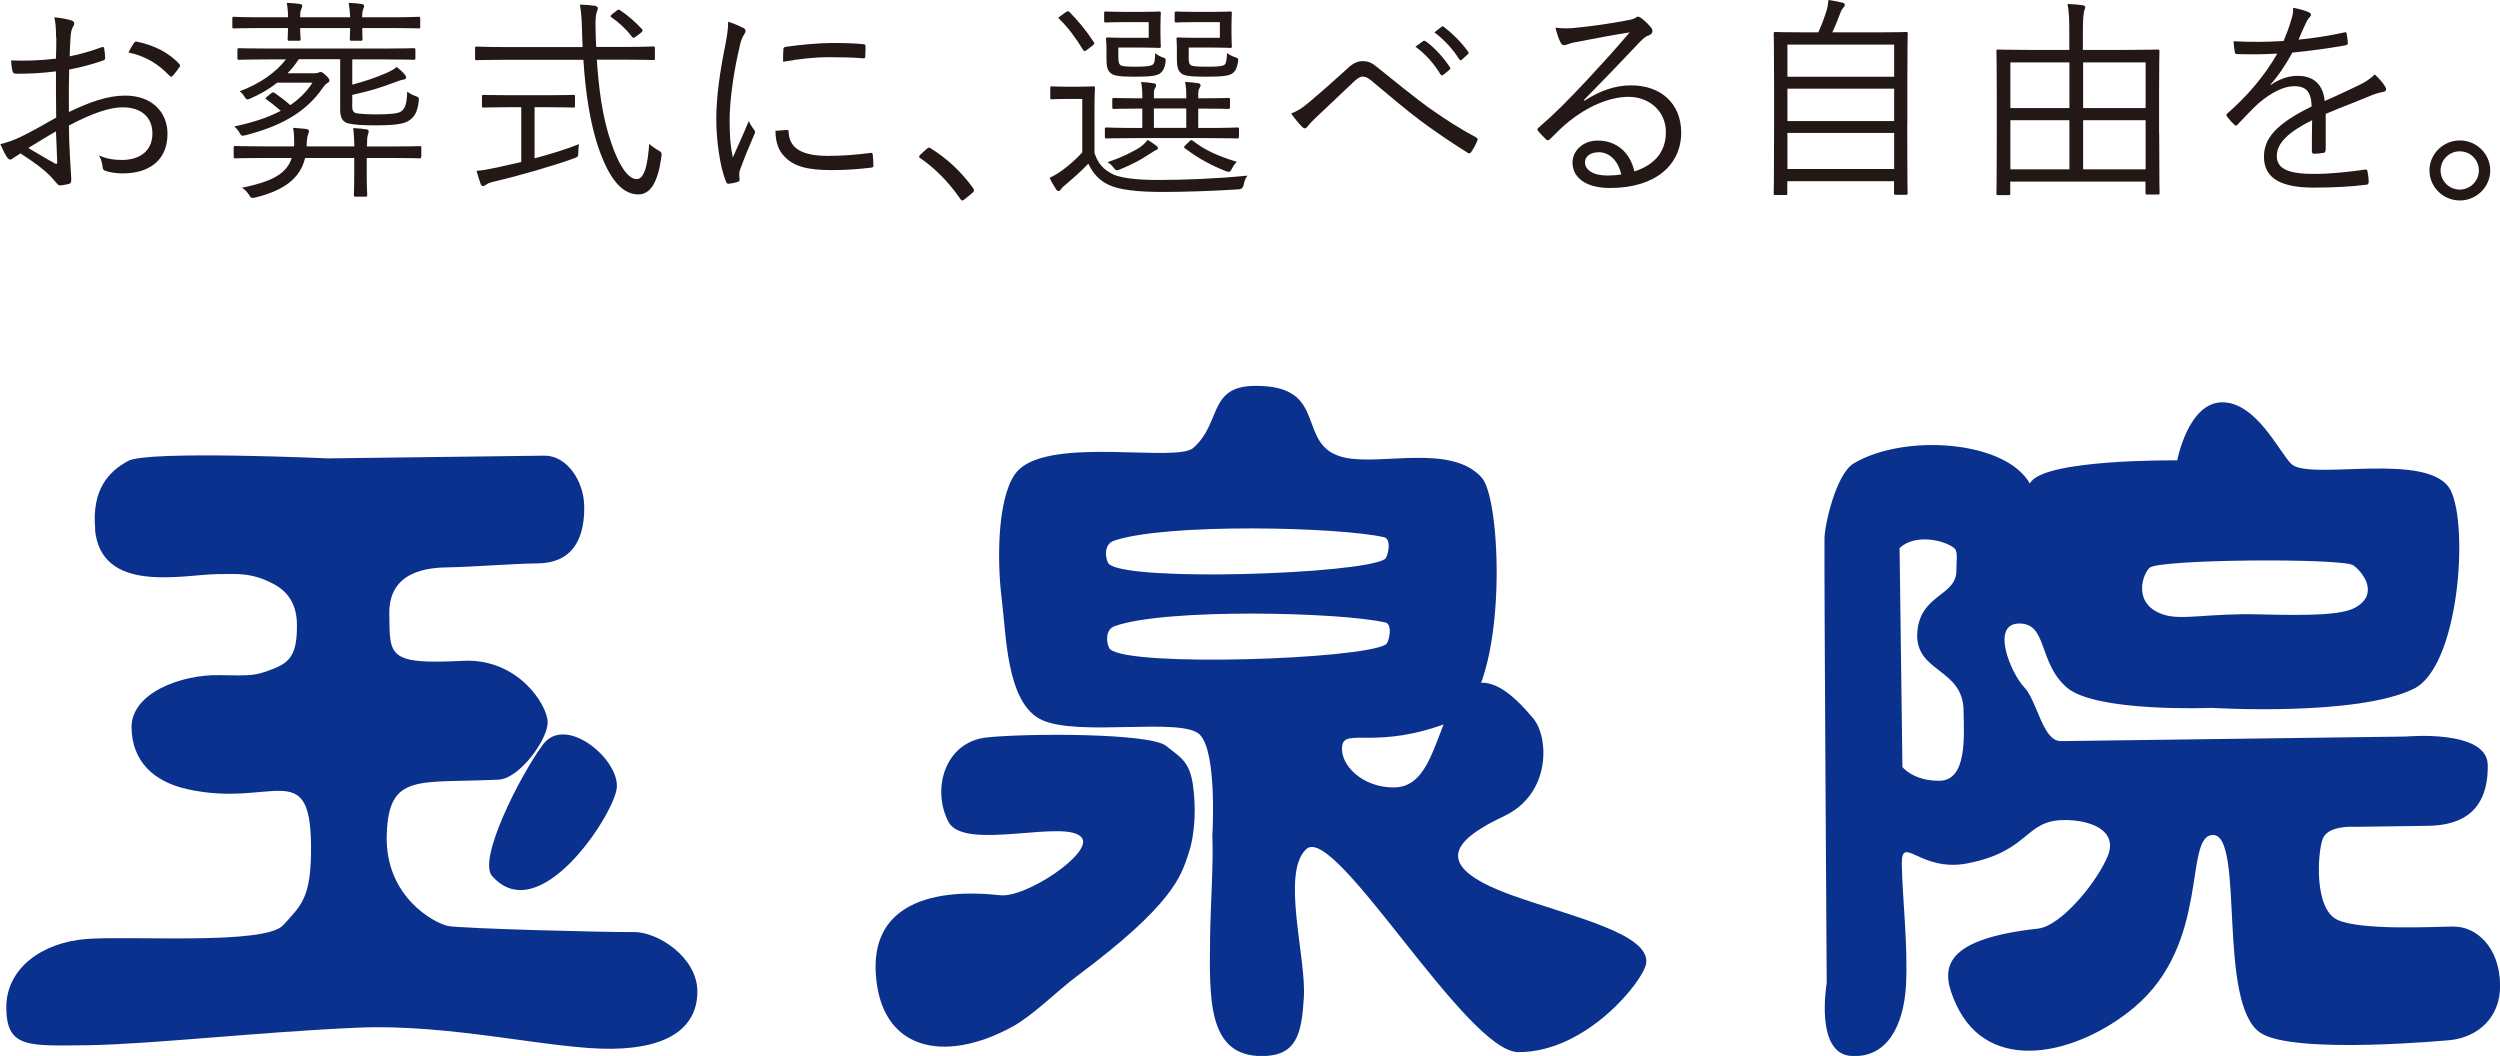 <?xml version="1.0" encoding="UTF-8"?>
<svg id="_レイヤー_2" data-name="レイヤー 2" xmlns="http://www.w3.org/2000/svg" viewBox="0 0 202.4 85.49">
  <defs>
    <style>
      .cls-1 {
        fill: #231815;
      }

      .cls-1, .cls-2 {
        stroke-width: 0px;
      }

      .cls-2 {
        fill: #0b318f;
      }
    </style>
  </defs>
  <g id="_レイヤー_1-2" data-name="レイヤー 1">
    <g>
      <g>
        <g>
          <path class="cls-2" d="M7.71,42.86c-.3-3.2,1.07-4.69,2.68-5.55,1.61-.86,16.17-.2,16.17-.2,0,0,15.91-.2,17.51-.22,1.81-.02,3.2,2.03,3.23,4.1.03,2.06-.55,4.58-3.76,4.62-2.12.03-5.5.3-7.2.32-1.69.02-4.86.29-4.82,3.74.04,3.45-.17,4.14,5.98,3.83,4.45-.22,6.83,3.59,6.84,4.97.02,1.37-2.26,4.56-3.97,4.65-6.56.31-8.91-.57-9.06,4.48-.14,5.06,3.91,7.15,4.97,7.37,1.06.21,13.14.52,15.05.49,1.9-.02,5.09,2.01,5.13,4.76.03,2.76-2.05,4.63-6.92,4.69-4.87.06-12.95-2.04-20.57-1.71-7.62.32-16.97,1.36-21.85,1.42-4.87.06-6.57.23-6.61-3-.04-3.22,2.9-5.33,6.5-5.6,3.6-.28,14.45.51,15.92-1.12,1.46-1.63,2.3-2.17,2.25-6.54-.09-7.12-3.22-2.94-10.02-4.47-2.7-.6-4.48-2.24-4.51-5-.03-2.76,3.97-4.3,7.15-4.23,2.67.06,2.89,0,3.95-.37,1.63-.58,2.32-1.11,2.29-3.75-.02-1.7-.8-2.69-1.91-3.27-1.74-.91-2.84-.81-4.52-.79-2.75.03-9.43,1.66-9.92-3.62Z"/>
          <path class="cls-2" d="M39.84,70.92c-1.18-1.33,2.23-8.07,4.1-10.62,1.87-2.55,6.37,1.3,5.98,3.6-.39,2.31-6.31,11.3-10.08,7.02Z"/>
        </g>
        <path class="cls-2" d="M98.15,67.64c.1,2.27-.15,5.72-.18,8.14-.06,5.07-.24,9.78,4.27,9.72,2.76-.04,3.14-1.84,3.32-4.73.21-3.25-1.87-10.13.2-12.03,2.31-2.12,12.94,16.42,17.16,16.44,5.52.03,10.11-5.75,10.35-7.16.4-2.44-6.21-3.86-10.86-5.54-6.95-2.5-4.4-4.63-.61-6.42,3.79-1.81,3.61-6.39,2.32-7.91-1.29-1.52-4.67-5.46-6.91-.31-1.23,2.83-1.79,5.88-4.34,5.91-2.54.03-4.4-1.8-4.21-3.34.19-1.54,2.77.38,8.81-1.98,4.64-1.81,4.22-17.8,2.5-19.75-2.43-2.76-8.06-1-11.04-1.62-4.23-.88-1.1-5.9-7.38-5.82-3.76.05-2.65,3.03-4.95,5.03-1.38,1.19-11.4-.93-14.14,1.78-1.63,1.61-1.82,6.82-1.35,10.54.36,2.83.37,8.3,3.18,9.67,2.95,1.44,11.43-.24,12.85,1.22,1.43,1.47,1.01,8.16,1.01,8.16M96.56,63.42c-.3-1.86-1.08-2.15-2.13-3.02-1.28-1.07-11.3-1.04-14.52-.7-3.41.35-4.51,4.18-3.12,6.84,1.28,2.46,9.81-.37,10.83,1.34.74,1.25-4.51,4.8-6.63,4.6-1.06-.09-10.5-1.39-10.09,6.27.34,6.29,5.51,7.4,11.05,4.38,1.67-.91,3.75-3,5.25-4.11,7.81-5.82,8.41-8.09,9.01-9.87.56-1.66.64-3.85.35-5.73ZM89.87,52.56c-.22-.2-.55-1.55.4-1.88,4.19-1.46,18.33-1.12,21.9-.28.59.13.31,1.6.02,1.78-2.01,1.21-20.76,1.84-22.31.38ZM89.78,45.66c-.22-.2-.55-1.55.4-1.88,4.2-1.45,18.33-1.12,21.9-.28.59.15.31,1.6.02,1.78-2.01,1.21-20.76,1.84-22.32.38Z"/>
        <path class="cls-2" d="M198.66,75.01c-1.7.02-7.5.34-9.42-.54-1.91-.89-1.61-5.4-1.2-6.54.41-1.14,2.56-.99,2.56-.99l5.93-.08c2.12-.03,4.93-.67,4.88-4.92-.04-2.92-6.62-2.31-6.62-2.31,0,0-26.46.35-27.94.37-1.48.02-1.9-3.24-2.97-4.36-1.07-1.12-2.75-5.13-.42-5.16,2.33-.03,1.53,3.17,3.88,5.19,2.36,2.02,11.71,1.64,11.71,1.64,0,0,11.71.72,16.36-1.54,3.65-1.77,4.47-13.05,3.01-16.04-1.61-3.31-11.51-.74-12.93-2.18-.96-.96-2.85-5.01-5.6-4.98-2.75.04-3.62,4.7-3.62,4.7,0,0-11.01-.13-11.93,1.88-2-3.52-10.2-4.06-14.27-1.63-1.43.86-2.35,4.98-2.36,6.06-.03,3.11.18,36.01.18,36.01,0,0-.99,5.71,1.98,5.9,2.97.19,4.26-2.54,4.44-5.74.17-3.18-.31-7.28-.34-9.78-.03-2.5,1.49.67,5.3-.07,5.07-.98,4.62-3.47,7.8-3.51,2.12-.03,4.4.81,3.59,2.87-.82,2.06-3.76,5.71-5.67,5.92-8.08.9-7.86,3.43-6.63,6.12,2.69,5.87,9.93,4.02,14.41.27,6.26-5.23,3.98-13.94,6.39-13.97,2.58-.03.32,13.6,3.82,16,2.65,1.83,15.46.6,15.46.6,2.12-.25,4-1.78,3.97-4.44-.04-3.2-2.04-4.76-3.73-4.74ZM175.2,49.77c-2.46-.77-1.86-3.06-1.19-3.79.66-.72,15.7-.81,16.52-.21.82.6,2.07,2.31.19,3.4-1.1.64-3.79.67-7.77.57-4.13-.11-6.32.5-7.75.03ZM157.04,63.21c-2.13.03-3.02-1.11-3.02-1.11l-.23-17.73c1.22-1.17,3.63-.67,4.45.03.29.25.14,1.12.15,1.77.03,2.13-2.99,1.91-3.17,5.09-.17,3.19,3.71,2.84,3.75,6.25.03,2.01.32,5.67-1.94,5.7Z"/>
      </g>
      <g>
        <path class="cls-1" d="M4.54,3.04c0-.75-.05-1.24-.14-1.64.54.05,1.12.16,1.4.26.14.05.21.14.21.26,0,.07-.03.14-.09.23-.09.17-.19.38-.21.89-.03.47-.05.96-.07,1.52.87-.17,1.73-.42,2.57-.73.14-.05.21-.04.23.12.04.24.07.49.07.73,0,.16-.05.17-.19.23-.91.31-1.68.52-2.72.72-.03,1.14-.03,2.29-.02,3.44,1.66-.8,3.11-1.33,4.56-1.33,2.15,0,3.42,1.33,3.42,3.09,0,2.11-1.43,3.21-3.63,3.21-.47,0-1-.07-1.4-.21-.17-.05-.23-.17-.24-.45-.04-.23-.1-.49-.28-.8.65.3,1.29.37,1.87.37,1.4,0,2.46-.7,2.46-2.15,0-1.27-.86-2.11-2.41-2.11-1.03,0-2.41.45-4.35,1.47,0,.63.03,1.59.09,2.67.04.82.1,1.38.1,1.66,0,.24-.02.35-.19.4-.21.05-.54.12-.73.12-.16,0-.24-.17-.66-.63-.63-.68-1.5-1.29-2.53-1.96-.26.16-.44.28-.59.38-.09.07-.16.12-.24.12-.1,0-.17-.07-.26-.19-.16-.23-.35-.61-.54-1.06.49-.12,1.01-.28,1.69-.61.77-.37,1.76-.93,2.83-1.54-.02-1.24-.02-2.53-.02-3.74-1.17.14-1.97.19-3.2.19-.23,0-.3-.09-.33-.26-.05-.21-.09-.49-.1-.82,1.06.05,2.27.02,3.63-.14.02-.63.03-1.12.03-1.71ZM2.29,11.98c.84.49,1.43.86,2.17,1.26.12.07.17.03.17-.12-.03-.75-.05-1.52-.1-2.48-.8.45-1.4.84-2.24,1.34ZM10.83,3.51c.07-.12.12-.16.24-.14,1.36.28,2.6.87,3.46,1.83.07.09.07.14,0,.23-.14.21-.37.52-.56.72-.09.09-.16.07-.23,0-.93-.98-1.97-1.62-3.34-1.9.12-.26.26-.49.42-.73Z"/>
        <path class="cls-1" d="M34.03,2.18c0,.1-.02.12-.14.12-.1,0-.65-.03-2.29-.03h-2.27c0,.52.02.8.02.87,0,.14,0,.16-.14.16h-.75c-.12,0-.14-.02-.14-.16,0-.07.02-.35.03-.87h-4.05c0,.52.04.8.04.89,0,.12-.02.14-.14.14h-.77c-.12,0-.14-.02-.14-.14,0-.09.02-.37.03-.89h-2.1c-1.62,0-2.18.03-2.27.03-.12,0-.14-.02-.14-.12v-.68c0-.12.02-.14.14-.14.09,0,.65.04,2.27.04h2.1c0-.44-.03-.75-.1-1.17.44.02.77.05,1.06.09.12.02.19.07.19.16s-.02.14-.07.24c-.07.1-.1.37-.1.68h4.05c-.02-.42-.05-.75-.12-1.17.44.02.79.05,1.08.1.1.02.17.07.17.16,0,.07-.02.14-.07.23-.05.1-.09.37-.09.68h2.27c1.64,0,2.18-.04,2.29-.04.12,0,.14.02.14.14v.68ZM34.09,12.68c0,.12,0,.14-.12.14-.1,0-.65-.03-2.29-.03h-1.99v1.19c0,1.19.04,1.71.04,1.82s-.02.12-.14.12h-.8c-.12,0-.14-.02-.14-.12s.03-.63.03-1.82v-1.19h-3.98c-.4,1.69-1.78,2.65-4.03,3.2-.31.07-.35.05-.52-.23-.16-.24-.35-.44-.56-.56,2.25-.47,3.58-1.03,4.03-2.41h-2.27c-1.66,0-2.2.03-2.29.03-.12,0-.14-.02-.14-.14v-.72c0-.12.02-.14.14-.14.09,0,.63.03,2.29.03h2.45c.02-.1.02-.23.02-.35,0-.37-.02-.79-.09-1.15.35.02.72.05,1.03.09.17.02.26.07.26.19,0,.07-.05.16-.09.28-.05.16-.1.49-.1.82v.12h3.86c-.02-.63-.03-1.01-.1-1.48.45.02.72.05,1.07.1.12.02.19.07.19.16,0,.1-.03.17-.07.3-.05.16-.07.38-.07.93h1.99c1.64,0,2.18-.03,2.29-.03.12,0,.12.02.12.14v.72ZM28.51,8.47c0,.44.05.63.35.7.3.05.94.09,1.52.09,1.08,0,1.83-.05,2.08-.23.4-.28.47-.75.51-1.61.19.14.37.24.65.35.3.1.31.14.28.44-.1.84-.35,1.29-.82,1.57-.42.28-1.27.37-2.69.37-.91,0-1.71-.04-2.2-.16-.37-.1-.65-.35-.65-1.1v-4.1h-3.35c-.26.4-.56.79-.91,1.14h2.17c.19,0,.3-.03.33-.05.07-.04.1-.05.17-.05.12,0,.19.05.44.28.21.19.28.3.28.4,0,.09-.03.14-.16.21-.12.07-.21.16-.35.35-1.47,2.18-3.75,3.23-6.29,3.88-.31.07-.33.05-.47-.19-.12-.23-.31-.42-.44-.52,1.41-.3,2.71-.7,3.77-1.27-.37-.33-.79-.66-1.17-.93-.09-.07-.09-.1.09-.24l.28-.23c.16-.12.19-.12.31-.04.38.26.86.61,1.26.98.75-.51,1.34-1.1,1.8-1.82h-2.86c-.63.51-1.36.93-2.18,1.29-.28.12-.3.1-.49-.19-.12-.19-.23-.3-.37-.4,1.64-.61,2.93-1.52,3.75-2.58h-1.41c-1.69,0-2.27.03-2.36.03-.14,0-.16-.02-.16-.14v-.66c0-.12.02-.14.16-.14.09,0,.66.03,2.36.03h9.38c1.71,0,2.29-.03,2.37-.03.12,0,.14.02.14.14v.66c0,.12-.02.14-.14.14-.09,0-.66-.03-2.37-.03h-2.6v2.04c1.07-.28,1.94-.58,2.76-.94.38-.17.63-.31.84-.49.3.24.47.4.66.63.07.07.1.14.1.23,0,.07-.07.14-.19.16-.19.02-.38.09-.75.23-1,.38-1.97.7-3.42,1.01v.82Z"/>
        <path class="cls-1" d="M48.32,4.84c.16,2.39.45,4.68,1.17,6.74.56,1.64,1.29,2.92,2.06,2.92.63,0,.89-1.19,1.01-2.86.17.17.45.37.66.49.33.19.37.21.33.54-.28,2.08-.89,3.07-1.87,3.07-1.2,0-2.25-1.05-3.14-3.53-.77-2.13-1.14-4.73-1.31-7.37h-6.29c-1.69,0-2.25.03-2.34.03-.12,0-.14-.02-.14-.14v-.82c0-.12.02-.14.14-.14.09,0,.65.04,2.34.04h6.23c-.03-.44-.03-.86-.05-1.29-.03-1.12-.07-1.52-.17-2.15.52.02.87.05,1.22.1.12.02.23.1.23.19,0,.12-.05.21-.09.33-.07.19-.12.51-.09,1.47,0,.45.03.91.05,1.34h2.27c1.68,0,2.25-.04,2.34-.04.12,0,.14.02.14.14v.82c0,.12-.02.14-.14.14-.09,0-.66-.03-2.34-.03h-2.24ZM43.27,12.82c1.26-.33,2.55-.73,3.6-1.15-.03.21-.05.45-.05.66,0,.35-.02.37-.35.49-1.73.63-4.61,1.45-6.43,1.87-.42.1-.56.17-.68.26-.09.05-.17.12-.26.12-.07,0-.14-.07-.19-.19-.1-.26-.23-.68-.33-1.05.47-.03.96-.12,1.61-.26l2.01-.45v-4.44h-.93c-1.54,0-2.03.03-2.11.03-.12,0-.14-.02-.14-.14v-.73c0-.14.02-.16.14-.16.09,0,.58.03,2.11.03h3.04c1.52,0,2.01-.03,2.1-.03.12,0,.14.02.14.16v.73c0,.12-.02.14-.14.14-.09,0-.58-.03-2.1-.03h-1.03v4.14ZM49.89.89c.16-.14.21-.14.33-.05.66.45,1.17.89,1.76,1.52.07.09.09.14-.1.3l-.37.28c-.21.16-.24.16-.35.03-.47-.61-1.03-1.14-1.66-1.57-.1-.07-.1-.12.07-.26l.31-.24Z"/>
        <path class="cls-1" d="M60.12,2.22c.17.1.24.17.24.28s-.04.17-.12.3c-.16.23-.26.52-.35.93-.49,2.06-.82,4.37-.82,6.02,0,1.27.07,2.13.26,3,.42-.98.79-1.73,1.29-2.95.12.28.28.49.42.7.05.05.09.12.09.17,0,.1-.04.17-.09.28-.38.89-.75,1.75-1.12,2.78-.05.1-.07.26-.07.44,0,.16.03.26.03.38,0,.07-.03.14-.12.16-.24.09-.54.14-.79.17-.09,0-.16-.07-.19-.17-.49-1.17-.79-3.35-.79-5.06,0-1.87.31-3.91.72-5.95.16-.84.24-1.34.24-1.94.45.14.91.33,1.15.47ZM63.73,10.53c.09-.02.12.03.12.17.05,1.33,1.12,1.92,3.18,1.92,1.24,0,2.37-.1,3.44-.24.14-.02.17,0,.19.17.02.21.05.58.05.82,0,.16,0,.17-.23.21-1.05.12-2.03.19-3.13.19-1.96,0-3.07-.28-3.84-1.1-.51-.51-.72-1.2-.73-2.08l.94-.07ZM63.42,4.03c0-.16.03-.21.21-.24,1.1-.17,2.78-.31,3.7-.31,1.01,0,2.01.03,2.48.09.23.02.26.03.26.17,0,.28,0,.56-.02.82,0,.14-.04.17-.19.16-.68-.07-1.82-.09-2.81-.09s-2.25.12-3.65.37c0-.47,0-.75.02-.96Z"/>
        <path class="cls-1" d="M75.03,12.05c.07-.07.14-.1.19-.1s.1.03.19.1c1.27.8,2.34,1.78,3.35,3.14.07.1.09.16.09.21,0,.07-.02.12-.12.21l-.63.52c-.09.07-.14.1-.17.1-.07,0-.12-.02-.19-.14-.91-1.31-2.03-2.46-3.21-3.27-.09-.05-.12-.09-.12-.12,0-.05.02-.09.09-.17l.54-.49Z"/>
        <path class="cls-1" d="M88.62,12.42c.31.91.79,1.36,1.57,1.73.65.26,1.83.42,3.49.42,2.24,0,4.73-.1,7.32-.35-.19.23-.26.47-.31.73q-.05.35-.4.38c-2.27.14-4.42.21-6.2.21-1.9,0-3.46-.16-4.3-.56-.8-.37-1.29-.93-1.68-1.73-.54.58-1.14,1.1-1.83,1.69-.21.17-.31.26-.37.37-.07.1-.14.16-.21.16s-.14-.05-.21-.16c-.17-.26-.35-.56-.51-.91.38-.19.7-.37,1.07-.65.51-.38,1.08-.87,1.57-1.41v-4.33h-1.26c-.89,0-1.12.03-1.19.03-.12,0-.14-.02-.14-.16v-.75c0-.12.02-.14.14-.14.07,0,.3.03,1.19.03h.89c.91,0,1.17-.03,1.26-.03.12,0,.14.02.14.14,0,.09-.04.54-.04,1.64v3.63ZM86.26,1.01c.19-.12.21-.14.31-.05.72.72,1.36,1.5,1.99,2.46.07.1.05.14-.12.28l-.4.31c-.21.16-.26.17-.35.03-.59-.96-1.24-1.85-1.94-2.51-.09-.09-.07-.12.12-.24l.38-.28ZM90.54,4.49c0,.52.03.66.16.77.12.1.38.14,1.27.14.8,0,1.24-.05,1.38-.19s.16-.37.17-.91c.17.14.37.26.63.35.24.09.24.1.21.42-.09.47-.19.66-.4.84-.28.23-.79.3-2.06.3-1.2,0-1.71-.07-1.94-.26-.26-.21-.38-.4-.38-1.24v-.86c0-.38-.04-.58-.04-.68,0-.12.02-.14.16-.14.09,0,.42.03,1.24.03h2.06v-1.27h-1.99c-1.06,0-1.38.03-1.48.03-.12,0-.14-.02-.14-.14v-.61c0-.12.02-.14.14-.14.1,0,.42.03,1.48.03h1.45c.98,0,1.29-.03,1.38-.03.12,0,.14.02.14.14,0,.09-.03.33-.03,1.01v.59c0,.72.03.98.03,1.07,0,.12-.02.14-.14.14-.09,0-.4-.03-1.38-.03h-1.92v.65ZM100.3,11.05c0,.14-.02.16-.14.16-.09,0-.68-.03-2.44-.03h-5.69c-1.76,0-2.36.03-2.44.03-.12,0-.14-.02-.14-.16v-.59c0-.12.02-.14.14-.14.09,0,.68.04,2.44.04h.45v-1.57c-1.64,0-2.18.03-2.29.03-.12,0-.14-.02-.14-.16v-.59c0-.12.02-.14.14-.14.1,0,.65.03,2.29.03v-.1c0-.58-.02-.82-.1-1.22.42.02.7.05,1.01.1.12.02.21.07.21.14,0,.1-.02.16-.09.26-.09.14-.09.28-.09.58v.24h2.62v-.07c0-.63-.02-.89-.1-1.26.42.03.7.05,1.03.1.14.02.23.09.23.16,0,.1-.04.14-.1.26-.07.12-.09.28-.09.51v.3h.07c1.69,0,2.25-.03,2.36-.03.12,0,.14.02.14.14v.59c0,.14-.02.16-.14.16-.1,0-.66-.03-2.36-.03h-.07v1.57h.72c1.76,0,2.36-.04,2.44-.04.12,0,.14.02.14.14v.59ZM93.52,12.19c-.1.04-.35.23-.51.31-.61.42-1.36.82-2.32,1.21-.31.12-.33.12-.56-.16-.12-.17-.28-.31-.47-.42,1.22-.4,2.08-.87,2.55-1.15.28-.19.51-.4.7-.65.24.12.47.3.68.45.1.07.17.16.16.23-.02.07-.1.14-.23.17ZM96.04,8.78h-2.62v1.57h2.62v-1.57ZM96.23,4.51c0,.51.04.65.16.75.12.1.38.14,1.43.14.86,0,1.19-.05,1.33-.17.12-.12.17-.37.19-.93.19.14.44.26.65.33.28.1.28.12.23.44-.09.47-.19.66-.4.84-.28.23-.82.3-2.2.3-1.22,0-1.75-.07-1.97-.26-.24-.21-.37-.4-.37-1.24v-.86c0-.38-.03-.58-.03-.68,0-.12.02-.14.14-.14.1,0,.42.03,1.27.03h2.1v-1.27h-2.03c-1.08,0-1.38.03-1.47.03-.14,0-.16-.02-.16-.14v-.61c0-.12.02-.14.16-.14.09,0,.38.03,1.47.03h1.48c.98,0,1.27-.03,1.38-.03.12,0,.14.02.14.14,0,.09-.03.33-.03,1.01v.59c0,.72.03.98.03,1.07,0,.12-.02.14-.14.14-.1,0-.4-.03-1.38-.03h-1.97v.66ZM96.28,11.46c.16-.16.19-.14.31-.05,1.01.79,2.13,1.26,3.54,1.69-.16.16-.3.37-.38.54-.17.31-.21.31-.52.21-1.17-.47-2.18-1-3.28-1.83-.1-.07-.14-.1.02-.26l.31-.3Z"/>
        <path class="cls-1" d="M105.89,8.36c.87-.73,1.97-1.69,3.14-2.76.52-.51.89-.65,1.29-.65.54,0,.82.19,1.29.58,1.4,1.12,2.62,2.13,4.05,3.18,1.34.94,2.44,1.66,3.84,2.41.12.07.16.14.12.23-.12.31-.33.7-.51.96-.09.12-.17.14-.3.05-1.01-.63-2.51-1.62-3.7-2.51-1.31-.98-2.62-2.1-3.89-3.16-.35-.31-.61-.49-.89-.49-.24,0-.45.16-.75.44-1.03.98-2.3,2.18-3.16,2.99-.28.28-.44.44-.58.63-.12.17-.26.17-.4.03-.26-.24-.66-.75-.91-1.1.49-.19.87-.42,1.34-.82ZM115.25,3.32c.05-.03.1-.03.17.02.7.49,1.47,1.34,1.97,2.11.05.07.03.14-.03.19l-.51.42c-.09.07-.17.05-.23-.04-.51-.86-1.24-1.68-2.03-2.24l.65-.47ZM116.69,2.18c.07-.05.12-.07.19-.02.7.54,1.48,1.31,1.99,2.04.05.09.03.14-.05.21l-.47.42c-.07.07-.14.07-.21-.03-.44-.72-1.19-1.57-2.01-2.18l.56-.44Z"/>
        <path class="cls-1" d="M128.29,8.15c1.26-.82,2.5-1.24,3.75-1.24,2.51,0,4.07,1.55,4.07,3.82,0,2.6-2.06,4.49-5.76,4.49-2.1,0-3.04-.94-3.04-2.06,0-.91.8-1.78,2.04-1.78,1.57,0,2.64,1.01,2.97,2.5,1.5-.49,2.55-1.47,2.55-3.18s-1.36-2.86-3.02-2.86-3.46.89-4.8,1.97c-.56.44-1.01.91-1.54,1.43-.14.14-.23.16-.35.04-.21-.21-.47-.47-.65-.7-.07-.09-.05-.16.07-.26,1.38-1.2,2.27-2.1,3.95-3.89,1.01-1.1,2.06-2.22,3.41-3.81-1.45.23-2.81.49-4.37.79-.23.04-.44.09-.61.16-.12.05-.26.09-.33.09-.12,0-.21-.07-.28-.21-.16-.31-.28-.65-.42-1.21.58.07,1.07.07,1.54.02,1.38-.14,2.81-.33,4.35-.63.21-.03.42-.09.54-.16.07-.05.17-.12.24-.12.09,0,.17.03.31.14.33.26.59.52.75.73.09.1.12.21.12.3,0,.14-.09.26-.26.33-.23.07-.42.19-.82.61-1.55,1.64-2.72,2.86-4.47,4.64l.05.05ZM129.39,12.33c-.56,0-1.07.28-1.07.82,0,.58.63,1.06,1.8,1.06.38,0,.73-.02,1.14-.09-.23-1-.87-1.8-1.87-1.8Z"/>
        <path class="cls-1" d="M154.41,10.11c0,4.64.03,5.45.03,5.54,0,.1-.02.12-.14.12h-.82c-.12,0-.14-.02-.14-.12v-.98h-8.64v1c0,.1-.02.12-.14.12h-.82c-.12,0-.14-.02-.14-.12s.03-.91.03-5.54v-3.23c0-3.25-.03-4.09-.03-4.17,0-.12.02-.14.14-.14.1,0,.72.03,2.44.03h1.03c.28-.61.47-1.14.7-1.85.05-.19.1-.47.12-.77.4.05.82.14,1.12.21.14.03.21.12.21.19,0,.09-.05.14-.1.19-.12.14-.21.28-.26.44-.19.51-.35.94-.66,1.59h3.53c1.73,0,2.34-.03,2.44-.03.12,0,.14.02.14.14,0,.09-.03.93-.03,3.77v3.61ZM153.35,3.61h-8.64v2.6h8.64v-2.6ZM153.35,7.18h-8.64v2.62h8.64v-2.62ZM153.35,10.76h-8.64v2.92h8.64v-2.92Z"/>
        <path class="cls-1" d="M174.81,10.76c0,4.09.03,4.77.03,4.87s-.02.12-.14.12h-.86c-.12,0-.14-.02-.14-.12v-.93h-10.95v.96c0,.12-.02.14-.14.14h-.84c-.12,0-.14-.02-.14-.14,0-.09.03-.77.03-4.89v-2.92c0-2.9-.03-3.61-.03-3.7,0-.12.02-.14.14-.14.1,0,.7.03,2.46.03h3.3v-1.36c0-1.17-.02-1.68-.14-2.36.45.02.87.05,1.22.1.12.02.21.07.21.16s-.05.19-.09.33c-.05.21-.1.61-.1,1.73v1.4h3.6c1.76,0,2.36-.03,2.46-.03.12,0,.14.02.14.14,0,.09-.03.8-.03,3.37v3.23ZM167.54,5.05h-4.78v3.7h4.78v-3.7ZM167.54,9.73h-4.78v3.98h4.78v-3.98ZM173.71,5.05h-5.06v3.7h5.06v-3.7ZM173.71,9.73h-5.06v3.98h5.06v-3.98Z"/>
        <path class="cls-1" d="M188.27,12.17c0,.14-.03.19-.19.21-.17.03-.52.07-.75.07-.1,0-.16-.09-.16-.21,0-.77,0-1.62.02-2.51-1.92.96-2.86,1.85-2.86,2.9s.96,1.45,2.99,1.45c1.45,0,2.88-.17,4.16-.35.09-.02.16,0,.19.12.05.26.1.61.1.86,0,.16-.07.23-.14.24-1.24.16-2.67.24-4.31.24-2.44,0-4.03-.63-4.03-2.5,0-1.47.96-2.65,3.86-4.07-.03-1.19-.44-1.66-1.47-1.64-.75.02-1.75.45-2.86,1.41-.63.59-1.05,1.05-1.66,1.69-.1.12-.17.12-.26.03-.17-.16-.47-.49-.61-.68-.05-.1-.07-.14.03-.24,1.59-1.38,3.04-3.07,4.05-4.85-1.08.07-2.15.07-3.25.04-.14,0-.17-.05-.19-.17-.04-.21-.09-.59-.1-.87,1.27.07,2.64.07,4.05-.02.21-.52.45-1.1.63-1.75.09-.3.16-.56.14-.94.51.09,1.01.24,1.31.38.17.09.17.26.03.38-.07.07-.17.19-.31.49-.21.44-.37.8-.59,1.33,1.22-.12,2.48-.31,3.68-.58.14-.03.17-.03.21.07.03.24.09.49.1.77,0,.12-.03.17-.23.21-1.38.24-2.86.44-4.26.58-.59,1.07-1.15,1.89-1.78,2.6l.02.03c.73-.52,1.5-.75,2.18-.75,1.29,0,2.06.68,2.2,2.04.86-.38,1.85-.84,2.72-1.26.51-.24.96-.52,1.33-.89.4.35.75.8.86,1.01.14.26,0,.37-.17.4-.21.03-.56.12-.96.28-1.33.56-2.43.96-3.7,1.5v2.93Z"/>
        <path class="cls-1" d="M201.61,13.8c0,1.34-1.12,2.43-2.46,2.43s-2.46-1.08-2.46-2.43,1.12-2.43,2.46-2.43,2.46,1.08,2.46,2.43ZM197.59,13.8c0,.86.7,1.55,1.55,1.55s1.55-.7,1.55-1.55-.68-1.55-1.55-1.55-1.55.7-1.55,1.55Z"/>
      </g>
    </g>
  </g>
</svg>